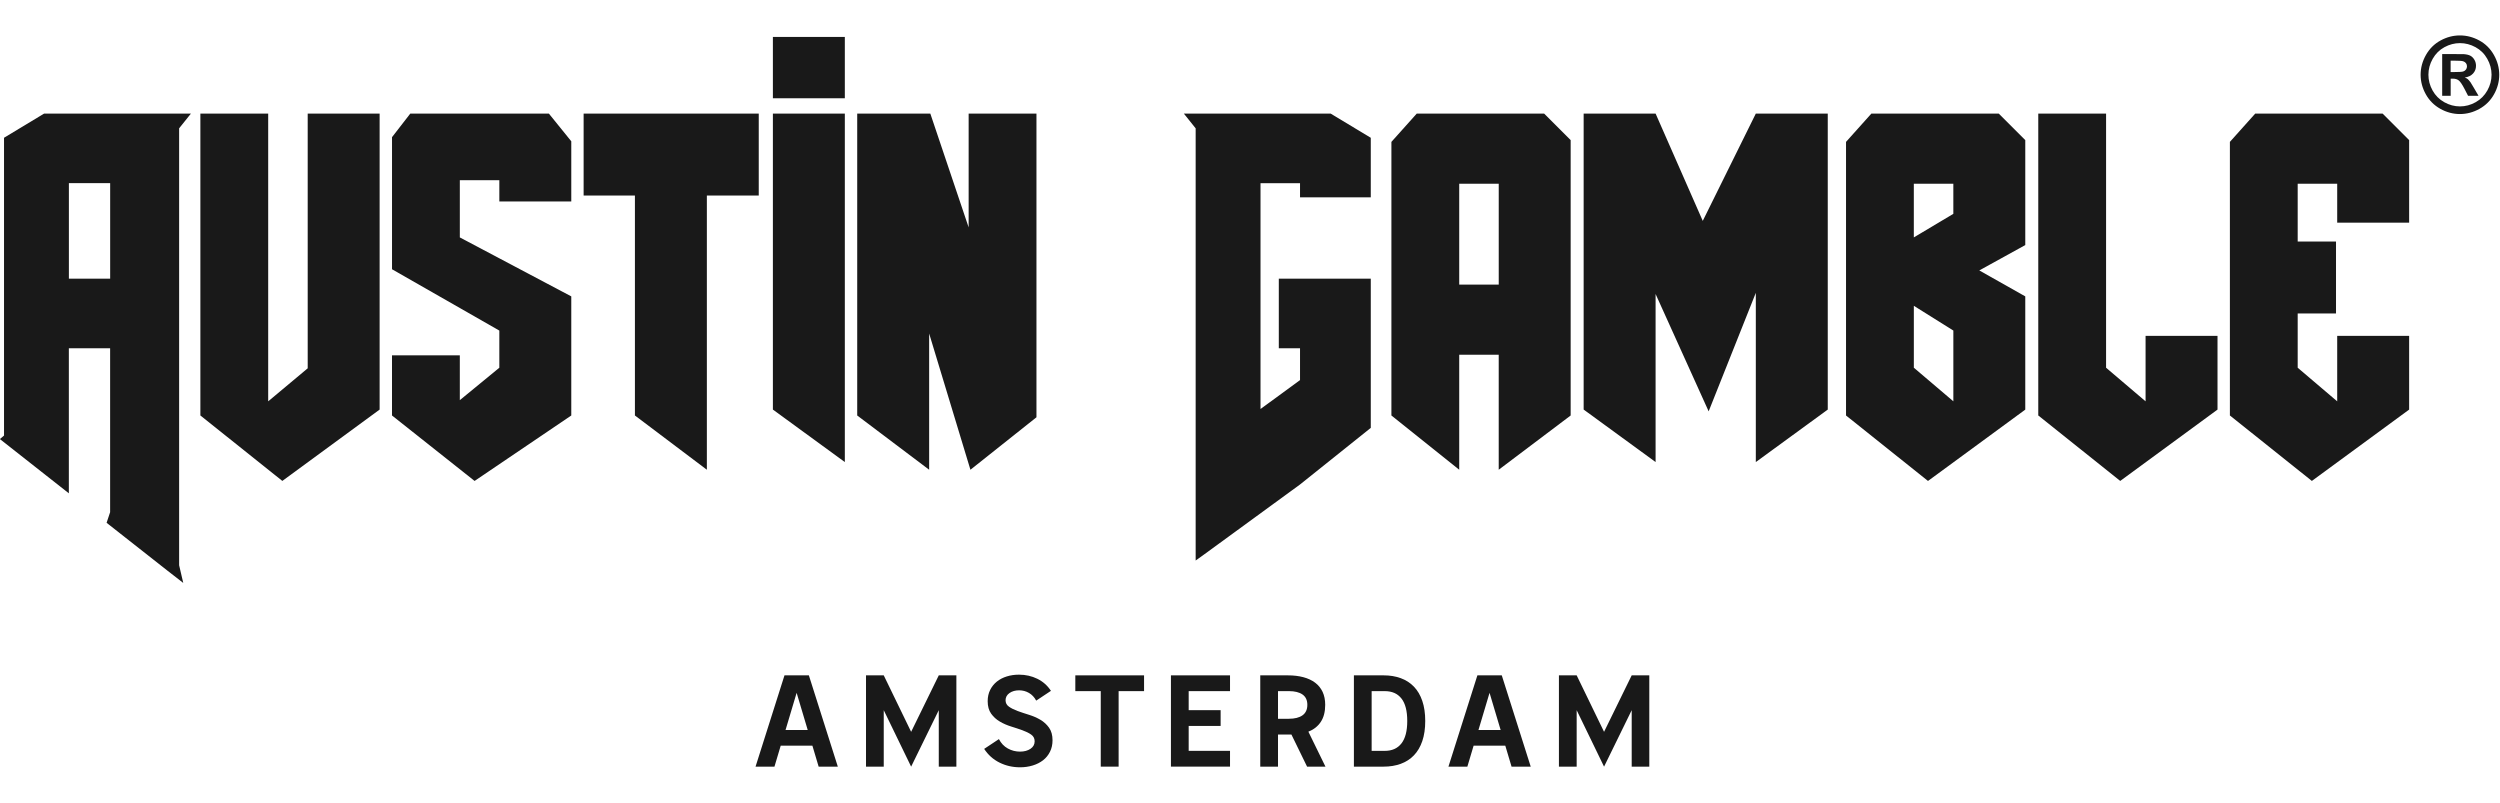 <svg style="enable-background:new 0 0 1920 1080;" viewBox="0 231.565 1920 616.87" y="0px" x="0px" xmlns="http://www.w3.org/2000/svg" id="Layer_1" version="1.1">
  <g transform="matrix(1.304, 0, 0, 1.304, -292.174, -164.348)" style="opacity: 0.9;">
    <path style="fill-opacity: 1;" d="M1672.85,324.48c3.97,0,7.78,0.99,11.42,2.98c3.65,1.98,6.51,4.83,8.6,8.54c2.09,3.71,3.13,7.58,3.13,11.63 c0,4.03-1.02,7.87-3.07,11.53c-2.04,3.66-4.9,6.51-8.55,8.55c-3.66,2.04-7.5,3.07-11.53,3.07c-4.03,0-7.87-1.02-11.53-3.07 c-3.66-2.04-6.51-4.9-8.55-8.55c-2.04-3.66-3.07-7.5-3.07-11.53c0-4.05,1.04-7.93,3.13-11.63c2.09-3.71,4.95-6.55,8.6-8.54 C1665.08,325.47,1668.88,324.48,1672.85,324.48z M1672.88,329.01c-3.18,0-6.24,0.8-9.16,2.39c-2.92,1.59-5.22,3.88-6.91,6.86 c-1.68,2.98-2.52,6.1-2.52,9.37c0,3.24,0.82,6.34,2.46,9.28c1.64,2.94,3.93,5.24,6.87,6.89c2.94,1.65,6.02,2.48,9.25,2.48 c3.24,0,6.33-0.83,9.26-2.48c2.93-1.65,5.22-3.95,6.87-6.89c1.65-2.94,2.48-6.03,2.48-9.28c0-3.26-0.84-6.39-2.52-9.37 c-1.68-2.98-3.99-5.27-6.92-6.86C1679.12,329.81,1676.07,329.01,1672.88,329.01z M1662.4,360.02v-24.57h4.99 c4.67,0,7.29,0.02,7.86,0.06c1.65,0.14,2.94,0.47,3.85,0.98s1.68,1.3,2.3,2.36c0.61,1.06,0.92,2.23,0.92,3.52 c0,1.77-0.58,3.29-1.74,4.55c-1.16,1.26-2.78,2.04-4.88,2.34c0.75,0.28,1.32,0.59,1.72,0.92c0.4,0.33,0.96,0.96,1.66,1.89 c0.18,0.24,0.79,1.24,1.81,2.99l2.9,4.96h-6.16l-2.05-3.99c-1.39-2.68-2.54-4.37-3.44-5.06c-0.91-0.7-2.05-1.04-3.44-1.04h-1.3 v10.09H1662.4z M1667.38,346.05h2.02c2.88,0,4.67-0.11,5.36-0.33c0.7-0.22,1.24-0.61,1.65-1.16c0.4-0.55,0.6-1.18,0.6-1.89 c0-0.68-0.2-1.29-0.59-1.83c-0.39-0.53-0.95-0.92-1.68-1.15c-0.73-0.23-2.51-0.35-5.35-0.35h-2.02V346.05z"></path>
    <path style="fill-opacity: 1;" d="M683.87,742.77l-3.69,12.37h-11.14l17.05-53.77h14.36l17.05,53.77h-11.29l-3.69-12.37H683.87z M699.77,733.55l-6.53-21.89 l-6.53,21.89H699.77z"></path>
    <path style="fill-opacity: 1;" d="M734.1,701.37h10.45l16.13,33.26l16.28-33.26h10.37v53.77h-10.37v-33.26l-16.28,33.26l-16.13-33.26v33.26H734.1V701.37z"></path>
    <path style="fill-opacity: 1;" d="M816.29,716.04c0,1.59,0.68,2.86,2.04,3.8c1.36,0.95,3.06,1.79,5.11,2.54c2.05,0.74,4.27,1.49,6.68,2.23 c2.41,0.74,4.63,1.72,6.68,2.92c2.05,1.2,3.75,2.76,5.11,4.68c1.36,1.92,2.04,4.39,2.04,7.41c0,2.51-0.5,4.76-1.5,6.76 c-1,2-2.36,3.66-4.07,4.99c-1.72,1.33-3.74,2.36-6.07,3.07c-2.33,0.72-4.83,1.08-7.49,1.08c-4.35,0-8.39-0.92-12.1-2.77 c-3.71-1.84-6.72-4.53-9.03-8.07l8.68-5.76c1.28,2.46,3.03,4.3,5.26,5.53c2.23,1.23,4.62,1.84,7.18,1.84 c2.46,0,4.51-0.55,6.15-1.65c1.64-1.1,2.46-2.57,2.46-4.42c0-1.69-0.68-3.01-2.04-3.96c-1.36-0.95-3.06-1.79-5.11-2.53 c-2.05-0.74-4.28-1.49-6.68-2.23c-2.41-0.74-4.64-1.72-6.68-2.92c-2.05-1.2-3.75-2.75-5.11-4.65c-1.36-1.89-2.04-4.35-2.04-7.37 c0-2.46,0.49-4.66,1.46-6.61c0.97-1.95,2.29-3.58,3.96-4.92c1.66-1.33,3.61-2.34,5.84-3.03c2.23-0.69,4.62-1.04,7.18-1.04 c3.89,0,7.49,0.81,10.79,2.42c3.3,1.61,5.98,3.98,8.03,7.11l-8.68,5.76c-1.08-2-2.5-3.51-4.26-4.53c-1.77-1.02-3.7-1.54-5.8-1.54 c-2.25,0-4.15,0.54-5.68,1.61C817.06,712.89,816.29,714.3,816.29,716.04z"></path>
    <path style="fill-opacity: 1;" d="M872.36,710.66h-14.98v-9.29h40.48v9.29h-14.98v44.47h-10.52V710.66z"></path>
    <path style="fill-opacity: 1;" d="M913.69,701.37h34.8v9.29h-24.35v11.21h18.82v9.29h-18.82v14.67h24.35v9.29h-34.8V701.37z"></path>
    <path style="fill-opacity: 1;" d="M993.88,755.14l-9.22-18.9h-7.91v18.9H966.3v-53.77h16.28c3.33,0,6.35,0.36,9.06,1.07c2.71,0.72,5.03,1.79,6.95,3.23 c1.92,1.43,3.39,3.24,4.42,5.41c1.02,2.18,1.54,4.72,1.54,7.64c0,4.1-0.87,7.45-2.61,10.06c-1.74,2.61-4.17,4.53-7.3,5.76 l10.06,20.59H993.88z M976.75,710.66v16.28h6.37c3.48,0,6.17-0.68,8.07-2.04c1.89-1.36,2.84-3.42,2.84-6.18 c0-2.71-0.95-4.74-2.84-6.07c-1.9-1.33-4.58-2-8.07-2H976.75z"></path>
    <path style="fill-opacity: 1;" d="M1021.45,755.14v-53.77h17.51c3.69,0,7.04,0.55,10.06,1.65c3.02,1.1,5.61,2.76,7.76,4.99c2.15,2.23,3.8,5.03,4.95,8.41 c1.15,3.38,1.73,7.32,1.73,11.83s-0.58,8.45-1.73,11.83c-1.15,3.38-2.8,6.18-4.95,8.41c-2.15,2.23-4.74,3.89-7.76,4.99 c-3.02,1.1-6.37,1.65-10.06,1.65H1021.45z M1031.9,710.66v35.18h7.76c4.25,0,7.51-1.46,9.79-4.38c2.28-2.92,3.42-7.32,3.42-13.21 c0-5.94-1.14-10.36-3.42-13.25c-2.28-2.89-5.54-4.34-9.79-4.34H1031.9z"></path>
    <path style="fill-opacity: 1;" d="M1091.96,742.77l-3.69,12.37h-11.14l17.05-53.77h14.36l17.05,53.77h-11.29l-3.69-12.37H1091.96z M1107.87,733.55 l-6.53-21.89l-6.53,21.89H1107.87z"></path>
    <path style="fill-opacity: 1;" d="M1142.2,701.37h10.45l16.13,33.26l16.28-33.26h10.37v53.77h-10.37v-33.26l-16.28,33.26l-16.13-33.26v33.26h-10.45V701.37z"></path>
    <path style="fill-opacity: 1;" d="M226.43,384.75l23.61-14.24h86.47l-6.95,8.68v257.33l2.43,10.42l-9.38-7.29l-35.77-28.13l2.08-6.25v-96.54h-24.31v85.43 L224,562.21l2.43-2.08V384.75z M264.63,411.49v56.26h24.31v-56.26H264.63z"></path>
    <path style="fill-opacity: 1;" d="M405.27,370.51h42.37v174.33l-57.3,42.02l-48.27-38.55v-177.8h39.94v169.47l23.27-19.45V370.51z"></path>
    <path style="fill-opacity: 1;" d="M454.93,548.32V512.9h39.94v26.39l23.27-19.1v-21.88l-63.2-36.12V384.4l10.77-13.89h81.61l13.2,16.32v35.42h-42.37v-12.5 h-23.27v33.69l65.64,34.73v70.15l-56.95,38.55L454.93,548.32z"></path>
    <path style="fill-opacity: 1;" d="M640.37,580.27l-42.37-31.95V418.78h-30.21v-48.27h103.14v48.27h-30.56V580.27z"></path>
    <path style="fill-opacity: 1;" d="M679.26,361.48v-36.12h42.37v36.12H679.26z M721.63,575.75l-42.37-30.91V370.51h42.37V575.75z"></path>
    <path style="fill-opacity: 1;" d="M771.29,500.05v80.22l-42.37-31.95v-177.8h43.06l22.57,67.02v-67.02h39.94v178.85l-38.89,30.91L771.29,500.05z"></path>
    <path style="fill-opacity: 1;" d="M989.72,588.95L933.46,630l-5.21,3.74V379.2l-6.95-8.68h86.47l23.62,14.24v35.07h-41.67v-8.33h-23.27V544.5l23.27-17.02 v-18.75h-12.5v-40.98h54.17v87.86L989.72,588.95z"></path>
    <path style="fill-opacity: 1;" d="M1083.48,512.55v67.72l-39.94-31.95V387.18l14.93-16.67h75.01l15.63,15.63v162.18l-42.37,31.95v-67.72H1083.48z M1106.75,471.22v-59.38h-23.27v59.38H1106.75z"></path>
    <path style="fill-opacity: 1;" d="M1258.16,370.51h42.37v174.33l-42.37,30.91v-99.67l-27.78,69.8l-31.25-69.11v98.97l-42.37-30.91V370.51h42.37l27.78,63.2 L1258.16,370.51z"></path>
    <path style="fill-opacity: 1;" d="M1416.86,478.17v66.68l-57.3,42.02l-48.27-38.55V387.18l14.93-16.67h75.01l15.63,15.63v61.81l-27.09,14.93L1416.86,478.17z M1374.49,429.55v-17.71h-23.27v31.6L1374.49,429.55z M1351.23,483.72v36.46l23.27,19.79v-41.67L1351.23,483.72z"></path>
    <path style="fill-opacity: 1;" d="M1464.44,520.19l23.27,19.79v-38.55h42.37v43.41l-57.3,42.02l-48.27-38.55v-177.8h39.94V520.19z"></path>
    <path style="fill-opacity: 1;" d="M1577.3,488.24v31.95l23.27,19.79v-38.55h42.37v43.41l-57.3,42.02l-48.27-38.55V387.18l14.93-16.67h75.01l15.63,15.63 v48.62h-42.37v-22.92h-23.27v34.03h22.57v42.37H1577.3z"></path>
  </g>
</svg>